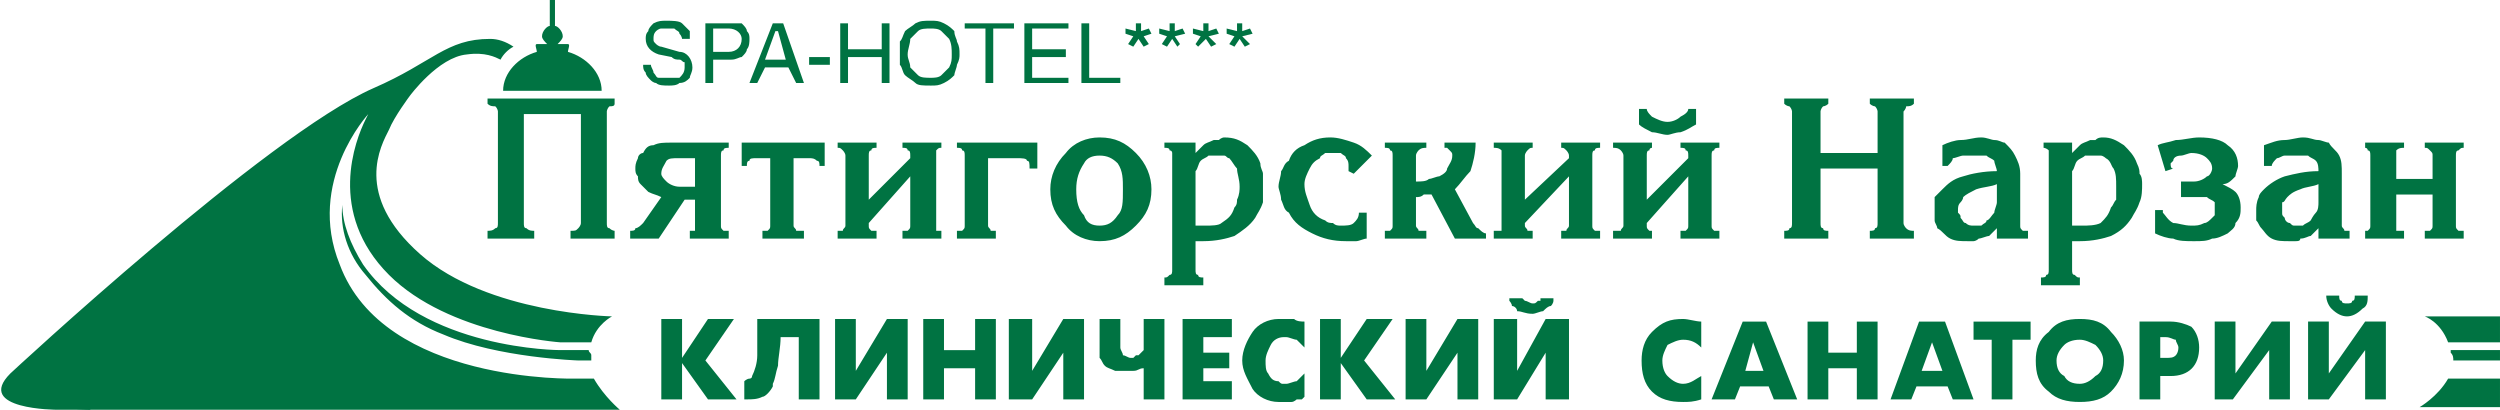 <?xml version="1.0" encoding="UTF-8"?>
<!DOCTYPE svg PUBLIC "-//W3C//DTD SVG 1.1//EN" "http://www.w3.org/Graphics/SVG/1.1/DTD/svg11.dtd">
<!-- Creator: CorelDRAW X6 -->
<svg xmlns="http://www.w3.org/2000/svg" xml:space="preserve" width="964px" height="158px" version="1.1" style="shape-rendering:geometricPrecision; text-rendering:geometricPrecision; image-rendering:optimizeQuality; fill-rule:evenodd; clip-rule:evenodd"
viewBox="0 0 964 158"
 xmlns:xlink="http://www.w3.org/1999/xlink">
 <defs>
  <style type="text/css">
   <![CDATA[
    .fil0 {fill:#007342}
    .fil1 {fill:#007342;fill-rule:nonzero}
   ]]>
  </style>
 </defs>
 <g id="Слой_x0020_1">
  <path class="fil0" d="M656 154c-3,1 -5,1 -7,1 -5,0 -9,-1 -12,-4 -3,-3 -4,-7 -4,-12 0,-4 1,-8 4,-11 4,-4 7,-5 12,-5 2,0 5,1 7,1l0 10c-2,-2 -4,-3 -7,-3 -2,0 -4,1 -6,2 -1,2 -2,4 -2,6 0,3 1,5 2,6 2,2 4,3 6,3 3,0 5,-2 7,-3l0 9zm-437 -134c0,-1 1,-3 0,-3l-4 0c1,-1 2,-2 2,-3 0,-2 -2,-4 -3,-4l0 -11 -2 0 0 11c-1,0 -3,2 -3,4 0,1 1,2 2,3l-4 0c-1,0 0,2 0,3 -7,2 -13,8 -13,15l38 0c0,-7 -6,-13 -13,-15l0 0zm17 102c0,0 -48,-1 -74,-24 -26,-23 -15,-42 -12,-48 2,-5 8,-13 8,-13 0,0 11,-15 22,-16 7,-1 11,1 13,2 1,-2 3,-4 5,-5 -3,-2 -6,-3 -9,-3 -17,0 -22,9 -45,19 -41,18 -140,110 -140,110 -14,14 18,14 18,14l217 0c0,0 -6,-5 -10,-12l-7 0c0,0 -74,2 -91,-44 -13,-32 11,-58 11,-58 0,0 0,0 -1,2 -4,8 -15,36 9,60 23,23 66,26 66,26l12 0c2,-7 8,-10 8,-10m-20 13c0,0 -53,0 -76,-33 -5,-8 -8,-16 -8,-23 -1,9 2,19 9,27 8,10 17,18 30,23 21,9 52,10 52,10l4 0c0,0 0,0 1,0 0,-1 0,-1 0,-2 0,-1 -1,-1 -1,-2l-11 0 0 0zm711 -80l0 2c-1,0 -2,0 -3,1 0,1 0,1 0,2l0 9 14 0 0 -9c0,-1 0,-1 -1,-2 -1,-1 -1,-1 -2,-1l0 -2 15 0 0 2c-1,0 -1,0 -2,1 -1,0 -1,1 -1,2l0 27c0,1 0,1 1,2 1,0 1,0 2,0l0 3 -15 0 0 -3c1,0 1,0 2,0 1,-1 1,-1 1,-2l0 -12 -14 0 0 12c0,1 0,1 0,2 1,0 2,0 3,0l0 3 -15 0 0 -3c0,0 1,0 1,0 1,-1 1,-1 1,-2l0 -27c0,-1 0,-2 -1,-2 0,-1 -1,-1 -1,-1l0 -2 15 0zm-33 37l0 -4c-1,1 -2,2 -3,3 -1,0 -2,1 -4,1 0,1 -1,1 -2,1 -1,0 -1,0 -2,0 -3,0 -5,0 -7,-1 -2,-1 -3,-3 -4,-4 -1,-1 -1,-2 -2,-3 0,-2 0,-3 0,-4 0,-1 0,-3 1,-5 0,-1 1,-2 2,-3 2,-2 5,-4 8,-5 4,-1 8,-2 13,-2 0,-1 0,-3 -1,-4 -1,-1 -2,-1 -3,-2 -1,0 -1,0 -2,0 -1,0 -2,0 -2,0 -1,0 -2,0 -3,0 0,0 -1,0 -2,0 -1,0 -2,1 -3,1 -1,1 -2,2 -2,3l-3 0 0 -8c3,-1 5,-2 8,-2 2,0 5,-1 7,-1 3,0 4,1 6,1 1,0 3,1 4,1 1,2 3,3 4,5 1,2 1,4 1,7l0 20c0,1 1,1 1,2 1,0 2,0 2,0l0 3 -12 0zm0 -14l0 -7c-2,1 -5,1 -7,2 -3,1 -4,2 -5,3 -1,1 -1,2 -2,2 0,1 0,2 0,3 0,0 0,1 0,1 0,1 0,1 1,2 0,1 1,2 2,2 1,1 1,1 2,1 1,0 2,0 3,0 1,-1 2,-1 3,-2 0,0 1,-2 2,-3 1,-1 1,-3 1,-4l0 0zm-53 -2l0 -6 5 0c2,0 4,-1 5,-2 1,0 2,-2 2,-3 0,-2 -1,-3 -2,-4 -1,-1 -3,-2 -6,-2 -1,0 -3,1 -4,1 -2,0 -3,1 -3,2 0,0 -1,1 -1,1 0,1 0,2 1,2l-3 1 -3 -10c2,-1 4,-1 7,-2 3,0 6,-1 9,-1 5,0 9,1 11,3 3,2 4,5 4,8 0,1 -1,3 -1,4 -2,2 -3,3 -5,3 2,1 4,2 5,3 1,1 2,3 2,6 0,2 0,4 -2,6 0,2 -2,3 -3,4 -2,1 -4,2 -6,2 -2,1 -4,1 -7,1 -3,0 -6,0 -8,-1 -2,0 -5,-1 -7,-2l0 -9 3 0 0 1c1,1 2,3 4,4 2,0 4,1 7,1 2,0 3,0 5,-1 1,0 2,-1 3,-2 0,0 1,-1 1,-1 0,-1 0,-1 0,-2 0,0 0,-1 0,-1 0,-1 0,-1 0,-2 -1,-1 -2,-1 -3,-2 -1,0 -3,0 -5,0l-5 0 0 0zm-42 -21l0 4c1,-1 2,-2 3,-3 1,-1 2,-1 4,-2 1,0 2,0 2,0 1,-1 2,-1 3,-1 3,0 5,1 8,3 2,2 4,4 5,7 1,2 1,3 1,4 1,1 1,3 1,4 0,2 0,5 -1,7 -1,3 -2,4 -3,6 -2,3 -4,5 -8,7 -3,1 -7,2 -12,2 0,0 -1,0 -1,0 -1,0 -1,0 -2,0l0 11c0,1 0,2 1,2 1,1 1,1 2,1l0 3 -15 0 0 -3c1,0 2,0 2,-1 1,0 1,-1 1,-2l0 -45c0,0 0,-1 0,-1 -1,-1 -2,-1 -2,-1l0 -2 11 0 0 0zm0 11l0 21c1,0 1,0 2,0 1,0 1,0 2,0 2,0 5,0 7,-1 2,-2 3,-3 4,-6 1,-1 1,-2 2,-3 0,-2 0,-4 0,-5 0,-3 0,-5 -1,-7 -1,-1 -1,-3 -3,-4 0,0 -1,-1 -2,-1 -1,0 -1,0 -2,0 -1,0 -1,0 -2,0 0,0 -1,0 -2,0 -1,1 -2,1 -3,2 -1,1 -1,3 -2,4l0 0zm-29 26l0 -4c-1,1 -2,2 -3,3 -1,0 -3,1 -4,1 -1,1 -2,1 -2,1 -1,0 -2,0 -2,0 -3,0 -5,0 -7,-1 -2,-1 -3,-3 -5,-4 0,-1 -1,-2 -1,-3 0,-2 0,-3 0,-4 0,-1 0,-3 0,-5 1,-1 2,-2 3,-3 2,-2 4,-4 8,-5 3,-1 8,-2 13,-2 0,-1 -1,-3 -1,-4 -1,-1 -2,-1 -3,-2 -1,0 -2,0 -2,0 -1,0 -2,0 -3,0 -1,0 -1,0 -2,0 -1,0 -2,0 -2,0 -1,0 -3,1 -4,1 0,1 -1,2 -2,3l-2 0 0 -8c2,-1 5,-2 7,-2 3,0 5,-1 8,-1 2,0 4,1 5,1 2,0 3,1 4,1 2,2 3,3 4,5 1,2 2,4 2,7l0 20c0,1 0,1 1,2 0,0 1,0 2,0l0 3 -12 0 0 0zm0 -14l0 -7c-2,1 -5,1 -8,2 -2,1 -4,2 -5,3 0,1 -1,2 -1,2 -1,1 -1,2 -1,3 0,0 0,1 0,1 1,1 1,1 1,2 1,1 1,2 2,2 1,1 2,1 3,1 1,0 2,0 3,0 1,-1 2,-1 2,-2 1,0 2,-2 3,-3 0,-1 1,-3 1,-4l0 0zm-49 -40l17 0 0 2c-1,1 -2,1 -3,1 0,1 -1,2 -1,2l0 43c0,1 1,2 1,2 1,1 2,1 3,1l0 3 -17 0 0 -3c1,0 2,0 2,-1 1,0 1,-1 1,-2l0 -21 -22 0 0 21c0,1 0,2 1,2 0,1 1,1 2,1l0 3 -17 0 0 -3c1,0 2,0 2,-1 1,0 1,-1 1,-2l0 -43c0,0 0,-1 -1,-2 0,0 -1,0 -2,-1l0 -2 17 0 0 2c-1,1 -2,1 -2,1 -1,1 -1,2 -1,2l0 16 22 0 0 -16c0,0 0,-1 -1,-2 0,0 -1,0 -2,-1l0 -2zm-84 17l0 2c0,0 -1,0 -1,1 -1,0 -1,1 -1,2l0 17 16 -16 0 -1c0,-1 0,-2 -1,-2 0,-1 -1,-1 -2,-1l0 -2 15 0 0 2c-1,0 -2,0 -2,1 -1,0 -1,1 -1,2l0 27c0,1 0,1 1,2 0,0 1,0 2,0l0 3 -15 0 0 -3c1,0 2,0 2,0 1,-1 1,-1 1,-2l0 -19 -16 18 0 1c0,1 0,1 1,2 0,0 1,0 1,0l0 3 -15 0 0 -3c1,0 2,0 3,0 0,-1 1,-1 1,-2l0 -27c0,-1 -1,-2 -1,-2 -1,-1 -2,-1 -3,-1l0 -2 15 0zm-5 -13l3 0c0,1 1,2 2,3 2,1 4,2 6,2 2,0 4,-1 5,-2 2,-1 3,-2 3,-3l3 0 0 6c-2,1 -3,2 -6,3 -2,0 -4,1 -5,1 -2,0 -4,-1 -6,-1 -2,-1 -4,-2 -5,-3l0 -6 0 0zm-41 13l0 2c-1,0 -1,0 -2,1 0,0 -1,1 -1,2l0 17 17 -16 0 -1c0,-1 -1,-2 -1,-2 -1,-1 -1,-1 -2,-1l0 -2 15 0 0 2c-1,0 -2,0 -2,1 -1,0 -1,1 -1,2l0 27c0,1 0,1 1,2 0,0 1,0 2,0l0 3 -15 0 0 -3c1,0 1,0 2,0 0,-1 1,-1 1,-2l0 -19 -17 18 0 1c0,1 1,1 1,2 1,0 1,0 2,0l0 3 -15 0 0 -3c1,0 2,0 3,0 0,-1 0,-1 0,-2l0 -27c0,-1 0,-2 0,-2 -1,-1 -2,-1 -3,-1l0 -2 15 0zm-57 0l16 0 0 2c-1,0 -2,0 -3,1 0,0 -1,1 -1,2l0 10c2,0 4,0 5,-1 1,0 3,-1 4,-1 2,-1 3,-2 3,-3 1,-2 2,-3 2,-5 0,-1 0,-1 -1,-2 0,0 -1,-1 -1,-1l-1 0 0 -2 12 0c0,4 -1,8 -2,11 -2,2 -4,5 -6,7l7 13c1,1 1,2 2,2 1,1 2,2 3,2l0 2 -12 0 -9 -17c-1,0 -2,0 -3,0 -1,1 -2,1 -3,1l0 11c0,1 1,1 1,2 1,0 2,0 3,0l0 3 -16 0 0 -3c1,0 2,0 2,0 1,-1 1,-1 1,-2l0 -27c0,-1 0,-2 -1,-2 0,-1 -1,-1 -2,-1l0 -2 0 0zm-5 5l-7 7 -2 -1c0,-1 0,-1 0,-1 0,-1 0,-1 0,-1 0,-1 0,-2 -1,-3 0,-1 -1,-1 -2,-2 -1,0 -1,0 -2,0 0,0 0,0 -1,0 -1,0 -2,0 -3,0 -1,1 -2,1 -2,2 -2,1 -3,2 -4,4 -1,2 -2,4 -2,6 0,3 1,5 2,8 1,3 3,5 6,6 1,1 2,1 3,1 1,1 2,1 3,1 2,0 4,0 5,-1 1,-1 2,-2 2,-4l3 0 0 10c-1,0 -3,1 -4,1 -1,0 -2,0 -4,0 -5,0 -9,-1 -13,-3 -4,-2 -7,-4 -9,-8 -2,-1 -2,-3 -3,-5 0,-2 -1,-4 -1,-5 0,-2 1,-4 1,-6 1,-1 1,-3 3,-4 1,-3 3,-5 6,-6 3,-2 6,-3 10,-3 3,0 6,1 9,2 3,1 5,3 7,5l0 0zm-68 -5l0 4c1,-1 2,-2 3,-3 1,-1 2,-1 4,-2 1,0 2,0 2,0 1,-1 2,-1 2,-1 4,0 6,1 9,3 2,2 4,4 5,7 0,2 1,3 1,4 0,1 0,3 0,4 0,2 0,5 0,7 -1,3 -2,4 -3,6 -2,3 -5,5 -8,7 -3,1 -7,2 -12,2 -1,0 -1,0 -2,0 0,0 0,0 -1,0l0 11c0,1 0,2 1,2 0,1 1,1 2,1l0 3 -15 0 0 -3c1,0 1,0 2,-1 1,0 1,-1 1,-2l0 -45c0,0 0,-1 -1,-1 0,-1 -1,-1 -2,-1l0 -2 12 0 0 0zm0 11l0 21c1,0 1,0 2,0 0,0 1,0 2,0 2,0 5,0 6,-1 3,-2 4,-3 5,-6 1,-1 1,-2 1,-3 1,-2 1,-4 1,-5 0,-3 -1,-5 -1,-7 -1,-1 -2,-3 -3,-4 -1,0 -1,-1 -2,-1 -1,0 -2,0 -2,0 -1,0 -1,0 -2,0 -1,0 -1,0 -2,0 -1,1 -2,1 -3,2 -1,1 -1,3 -2,4l0 0zm-37 27c-5,0 -10,-2 -13,-6 -4,-4 -6,-8 -6,-14 0,-5 2,-10 6,-14 3,-4 8,-6 13,-6 6,0 10,2 14,6 4,4 6,9 6,14 0,6 -2,10 -6,14 -4,4 -8,6 -14,6zm0 -6c3,0 5,-1 7,-4 2,-2 2,-5 2,-10 0,-4 0,-7 -2,-10 -2,-2 -4,-3 -7,-3 -3,0 -5,1 -6,3 -2,3 -3,6 -3,10 0,5 1,8 3,10 1,3 3,4 6,4zm-55 -32l31 0 0 10 -3 0c0,-2 0,-3 -1,-3 0,-1 -2,-1 -4,-1l-11 0 0 26c0,1 1,1 1,2 0,0 1,0 2,0l0 3 -15 0 0 -3c1,0 2,0 2,0 1,-1 1,-1 1,-2l0 -27c0,-1 0,-2 -1,-2 0,-1 -1,-1 -2,-1l0 -2 0 0zm-31 0l0 2c-1,0 -2,0 -2,1 -1,0 -1,1 -1,2l0 17 16 -16 0 -1c0,-1 0,-2 -1,-2 0,-1 -1,-1 -2,-1l0 -2 15 0 0 2c-1,0 -1,0 -2,1 0,0 0,1 0,2l0 27c0,1 0,1 0,2 1,0 1,0 2,0l0 3 -15 0 0 -3c1,0 2,0 2,0 1,-1 1,-1 1,-2l0 -19 -16 18 0 1c0,1 0,1 1,2 0,0 1,0 2,0l0 3 -15 0 0 -3c1,0 1,0 2,0 0,-1 1,-1 1,-2l0 -27c0,-1 -1,-2 -1,-2 -1,-1 -1,-1 -2,-1l0 -2 15 0zm-52 0l32 0 0 9 -2 0c0,-1 0,-2 -1,-2 -1,-1 -2,-1 -3,-1l-6 0 0 26c0,1 1,1 1,2 1,0 2,0 3,0l0 3 -16 0 0 -3c1,0 2,0 2,0 1,-1 1,-1 1,-2l0 -26 -5 0c-2,0 -3,0 -3,1 -1,0 -1,1 -1,2l-2 0 0 -9 0 0zm-5 0l0 2c-1,0 -2,0 -2,1 -1,0 -1,1 -1,2l0 27c0,1 0,1 1,2 0,0 1,0 2,0l0 3 -15 0 0 -3c0,0 1,0 2,0 0,-1 0,-1 0,-2l0 -10 -4 0 -10 15 -11 0 0 -3c1,0 2,0 2,-1 1,0 2,-1 3,-2l7 -10c-2,-1 -3,-1 -5,-2 -1,-1 -2,-2 -3,-3 -1,-1 -1,-2 -1,-3 -1,-1 -1,-2 -1,-3 0,-1 0,-2 1,-4 0,-1 1,-2 2,-2 1,-2 2,-3 4,-3 2,-1 4,-1 7,-1l22 0 0 0zm-13 17l0 -11 -6 0c-3,0 -4,0 -5,1 -1,2 -2,3 -2,5 0,1 1,2 2,3 1,1 3,2 5,2l6 0 0 0zm-62 17l0 3 -18 0 0 -3c1,0 2,0 3,-1 1,0 1,-1 1,-2l0 -43c0,0 0,-1 -1,-2 -1,0 -2,0 -3,-1l0 -2 49 0 0 2c0,1 -1,1 -2,1 -1,1 -1,2 -1,2l0 43c0,1 0,2 1,2 1,1 2,1 2,1l0 3 -17 0 0 -3c2,0 2,0 3,-1 0,0 1,-1 1,-2l0 -42 -22 0 0 42c0,1 0,2 1,2 1,1 2,1 3,1l0 0zm254 -76l0 -2 4 1 0 -3 2 0 0 3 3 -1 1 2 -4 1 3 3 -2 1 -2 -3 -3 3 -1 -1 2 -3 -3 -1 0 0zm-13 0l0 -2 4 1 0 -3 2 0 0 3 3 -1 1 2 -4 1 2 3 -1 1 -2 -3 -2 3 -2 -1 2 -3 -3 -1 0 0zm-13 0l0 -2 4 1 0 -3 2 0 0 3 3 -1 1 2 -3 1 2 3 -2 1 -2 -3 -2 3 -2 -1 2 -3 -3 -1 0 0zm-14 -4l0 21 12 0 0 2 -15 0 0 -23 3 0zm-8 21l0 2 -17 0 0 -23 17 0 0 2 -14 0 0 8 13 0 0 3 -13 0 0 8 14 0 0 0zm-40 -19l0 -2 19 0 0 2 -8 0 0 21 -3 0 0 -21 -8 0zm-2 10c0,1 0,2 -1,4 0,1 -1,3 -1,4 -1,1 -2,2 -4,3 -2,1 -3,1 -5,1 -3,0 -5,0 -6,-1 -1,-1 -3,-2 -4,-3 -1,-1 -1,-3 -2,-4 0,-2 0,-3 0,-4 0,-2 0,-3 0,-5 1,-1 1,-2 2,-4 1,-1 3,-2 4,-3 2,-1 3,-1 6,-1 2,0 3,0 5,1 2,1 3,2 4,3 0,2 1,3 1,4 1,2 1,3 1,5zm-3 0c0,-2 0,-4 -1,-6 -1,-1 -2,-2 -3,-3 -1,-1 -3,-1 -4,-1 -2,0 -4,0 -5,1 -1,1 -2,2 -3,3 0,2 -1,4 -1,6 0,2 1,3 1,5 1,1 2,2 3,3 1,1 3,1 5,1 1,0 3,0 4,-1 1,-1 2,-2 3,-3 1,-2 1,-3 1,-5zm-27 -2l0 -10 3 0 0 23 -3 0 0 -10 -13 0 0 10 -3 0 0 -23 3 0 0 10 13 0zm-20 3l0 3 -8 0 0 -3 8 0zm-16 4l-9 0 -3 6 -3 0 9 -23 4 0 8 23 -3 0 -3 -6zm-9 -3l8 0 -3 -11 -1 0 -4 11zm-20 0l0 9 -3 0 0 -23 10 0c2,0 3,0 4,0 1,1 2,2 2,3 1,1 1,2 1,3 0,1 0,3 -1,4 0,1 -1,2 -2,3 -1,0 -2,1 -4,1l-7 0 0 0zm0 -12l0 9 6 0c3,0 5,-2 5,-5 0,-2 -2,-4 -5,-4l-6 0zm-9 4l-3 0c0,0 0,-1 -1,-2 0,-1 -1,-1 -2,-2 -1,0 -1,0 -2,0 -1,0 -2,0 -3,0 -1,0 -2,1 -2,1 -1,1 -1,2 -1,3 0,1 0,1 1,2 0,0 1,1 2,1l7 2c3,0 5,3 5,6 0,2 -1,3 -1,4 -1,1 -2,2 -4,2 -1,1 -3,1 -4,1 -2,0 -4,0 -5,-1 -1,0 -2,-1 -2,-1 -1,-1 -2,-2 -2,-3 -1,-1 -1,-2 -1,-3l3 0c0,1 1,2 1,3 1,1 1,2 2,2 2,0 3,0 4,0 1,0 3,0 4,0 1,-1 2,-2 2,-4 0,0 0,-1 0,-2 -1,0 -1,-1 -2,-1 -1,0 -2,0 -3,-1l-5 -1c-3,-1 -5,-3 -5,-6 0,-1 0,-2 1,-3 0,-1 1,-2 2,-3 2,-1 3,-1 5,-1 2,0 5,0 6,1 1,1 2,2 3,3 0,1 0,3 0,3zm667 142l31 0 0 -11 -20 0c-4,7 -11,11 -11,11zm12 -21c1,1 1,2 1,3l18 0 0 -4 -19 0c0,0 0,0 0,1l0 0zm-10 -14c0,0 6,2 9,10l20 0 0 -10 -29 0 0 0zm-15 32l-8 0 0 -19 -14 19 -8 0 0 -30 8 0 0 20 14 -20 8 0 0 30zm-7 -40c0,2 0,4 -2,5 -2,2 -4,3 -6,3 -2,0 -4,-1 -6,-3 -1,-1 -2,-3 -2,-5l5 0c0,1 0,2 1,2 0,1 1,1 2,1 1,0 2,0 2,-1 1,0 1,-1 1,-2l5 0zm-30 40l-8 0 0 -19 -14 19 -7 0 0 -30 8 0 0 20 14 -20 7 0 0 30zm-35 -20c0,7 -4,11 -11,11l-4 0 0 9 -8 0 0 -30 12 0c3,0 6,1 8,2 2,2 3,5 3,8l0 0zm-8 0c0,-1 -1,-2 -1,-3 -1,0 -2,-1 -4,-1l-2 0 0 8 2 0c2,0 3,0 4,-1 0,0 1,-1 1,-3l0 0zm-21 5c0,5 -2,9 -5,12 -3,3 -7,4 -12,4 -5,0 -9,-1 -12,-4 -4,-3 -5,-7 -5,-12 0,-4 1,-8 5,-11 3,-4 7,-5 12,-5 5,0 9,1 12,5 3,3 5,7 5,11zm-8 0c0,-2 -1,-4 -3,-6 -2,-1 -4,-2 -6,-2 -3,0 -5,1 -6,2 -2,2 -3,4 -3,6 0,3 1,5 3,6 1,2 3,3 6,3 2,0 4,-1 6,-3 2,-1 3,-3 3,-6zm-28 -8l-7 0 0 23 -8 0 0 -23 -7 0 0 -7 22 0 0 7 0 0zm-22 23l-8 0 -2 -5 -12 0 -2 5 -8 0 11 -30 10 0 11 30 0 0zm-12 -11l-4 -11 -4 11 8 0zm-25 11l-8 0 0 -12 -11 0 0 12 -8 0 0 -30 8 0 0 12 11 0 0 -12 8 0 0 30zm-31 0l-9 0 -2 -5 -11 0 -2 5 -9 0 12 -30 9 0 12 30 0 0zm-13 -11l-4 -11 -3 11 7 0z"/>
  <path class="fil1" d="M255 154l0 -31 8 0 0 15 10 -15 10 0 -11 16 12 15 -11 0 -10 -14 0 14 -8 0zm43 -5c-1,2 -3,4 -4,4 -2,1 -4,1 -6,1 0,0 0,0 0,0 0,0 -1,0 -1,0 0,0 0,0 0,0 0,0 0,0 0,0l0 -7c0,0 1,-1 2,-1 0,0 1,0 1,-1 0,0 0,0 0,0 0,0 0,0 0,0 1,-2 2,-5 2,-8 0,-4 0,-8 0,-14l24 0 0 31 -8 0 0 -24 -7 0c0,4 -1,8 -1,11 -1,3 -1,5 -2,7 0,0 0,0 0,0 0,0 0,0 0,1l0 0zm24 5l0 -31 8 0 0 20 12 -20 8 0 0 31 -8 0 0 -18 -12 18 -8 0zm34 0l0 -31 8 0 0 12 12 0 0 -12 8 0 0 31 -8 0 0 -12 -12 0 0 12 -8 0zm33 0l0 -31 9 0 0 20 12 -20 8 0 0 31 -8 0 0 -18 -12 18 -9 0zm35 -20l0 -11 8 0 0 11c0,1 1,2 1,3 1,0 2,1 3,1 0,0 1,0 1,0 0,0 0,0 1,-1 0,0 1,0 1,0 1,-1 1,-1 2,-2l0 -12 8 0 0 31 -8 0 0 -12c-2,0 -2,1 -4,1 -1,0 -2,0 -3,0 -2,0 -3,0 -4,0 -2,-1 -3,-1 -4,-2 -1,-1 -1,-2 -2,-3 0,-1 0,-2 0,-4l0 0zm32 20l0 -31 19 0 0 7 -11 0 0 6 10 0 0 6 -10 0 0 5 11 0 0 7 -19 0 0 0zm47 -30l0 10c-1,-1 -2,-2 -3,-3 -1,0 -3,-1 -4,-1l-1 0c-2,0 -4,1 -5,3 -1,2 -2,4 -2,6 0,0 0,0 0,0 0,0 0,0 0,0 0,2 0,4 1,5 1,2 2,3 4,3 1,1 1,1 2,1 0,0 1,0 1,0 1,0 3,-1 4,-1 1,-1 2,-2 3,-3l0 9c0,0 -1,1 -1,1 -1,0 -1,0 -2,0 0,0 -1,1 -2,1 -1,0 -2,0 -3,0 0,0 0,0 0,0 -1,0 -1,0 -1,0 0,0 0,0 -1,0 0,0 0,0 0,0 -4,0 -8,-2 -10,-5 -2,-4 -4,-7 -4,-11 0,-4 2,-8 4,-11 2,-3 6,-5 10,-5 0,0 0,0 0,0 0,0 1,0 1,0 0,0 0,0 0,0 0,0 1,0 1,0 1,0 2,0 4,0 1,1 3,1 4,1l0 0zm6 30l0 -31 8 0 0 15 10 -15 10 0 -11 16 12 15 -11 0 -10 -14 0 14 -8 0zm33 0l0 -31 8 0 0 20 12 -20 8 0 0 31 -8 0 0 -18 -12 18 -8 0zm34 0l0 -31 9 0 0 20 11 -20 9 0 0 31 -9 0 0 -18 -11 18 -9 0zm15 -37c1,0 1,0 2,-1 0,0 1,0 1,0 0,-1 0,-1 0,-1 0,0 0,0 0,0l5 0c0,0 0,0 0,1 0,0 0,1 -1,2 -1,0 -2,1 -3,2 -1,0 -3,1 -4,1 -3,0 -4,-1 -6,-1 0,-1 -1,-2 -2,-2 0,-1 -1,-2 -1,-2 0,-1 0,-1 0,-1l5 0c0,0 1,1 1,1 1,0 2,1 3,1z"/>
  <path class="fil0" d="M17 144c-14,14 18,14 18,14m438 -145l0 -2 4 1 0 -3 2 0 0 3 3 -1 1 2 -4 1 3 3 -2 1 -2 -3 -2 3 -2 -1 2 -3 -3 -1 0 0z"/>
 </g>
</svg>
